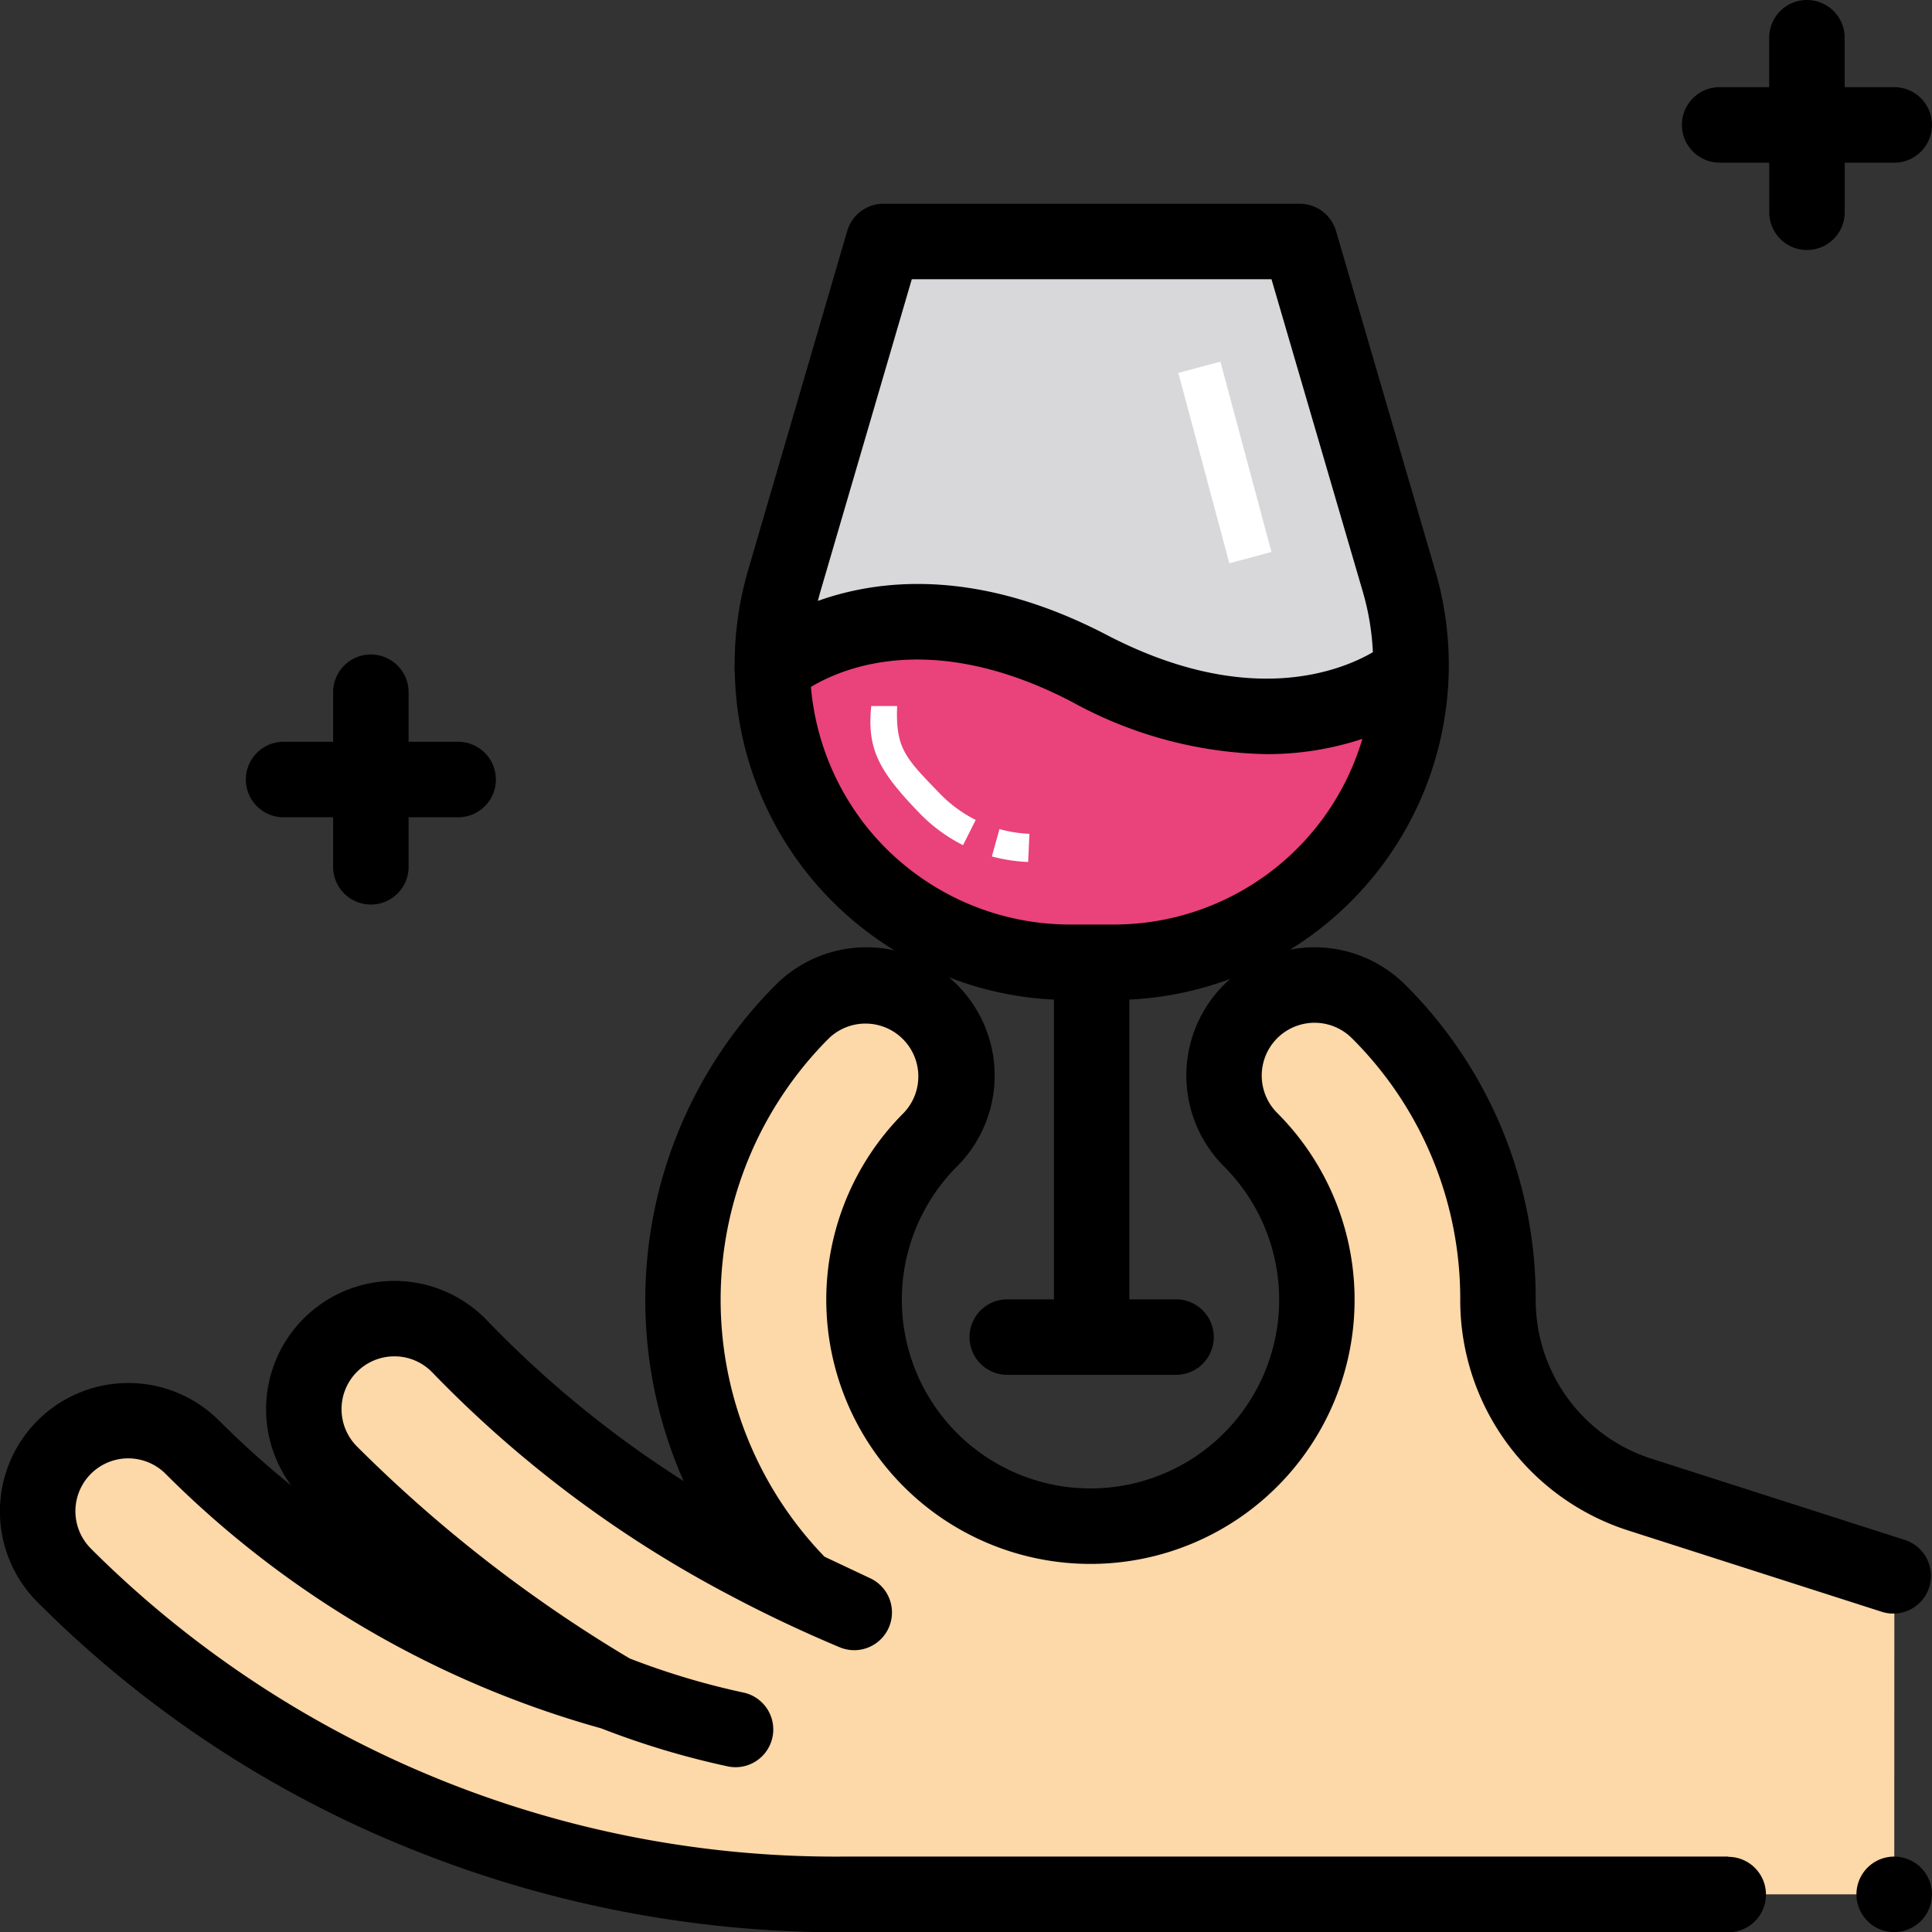<svg id="wine-tasting_1_" data-name="wine-tasting (1)" xmlns="http://www.w3.org/2000/svg" width="79.81" height="79.813" viewBox="0 0 79.81 79.813">
  <rect x="0" y="0" width="79.81" height="79.813" fill="#333333" stroke="none"/>
  <path id="Path_90" data-name="Path 90" d="M87.179,298.579H43.708a45.357,45.357,0,0,1-31.594-12.656q-.269-.26-.533-.525a3.741,3.741,0,1,1,5.291-5.291,39.191,39.191,0,0,0,17.38,10.134,59.419,59.419,0,0,1-11.677-9.058,3.741,3.741,0,1,1,5.349-5.231,46.77,46.77,0,0,0,11.91,8.909q2.146,1.139,4.4,2.081l-2.158-1.023a16.835,16.835,0,0,1,0-23.809,3.741,3.741,0,0,1,5.291,5.291,9.353,9.353,0,1,0,13.227,0,3.741,3.741,0,0,1,5.291-5.291,16.725,16.725,0,0,1,4.931,11.9,8.46,8.46,0,0,0,5.877,8.056l10.49,3.364Zm0,0" transform="translate(-8.928 -220.325)" fill="#fdd8a8"/>
  <path id="Path_91" data-name="Path 91" d="M231.024,78.036,226.919,64h-17.2l-4.105,14.036a12.289,12.289,0,0,0,11.795,15.739h1.817a12.29,12.29,0,0,0,11.8-15.739Zm0,0" transform="translate(-173.226 -54.023)" fill="#d8d7da"/>
  <path id="Path_92" data-name="Path 92" d="M231.446,166.92s-4.9,4.127-13.2-.2c-8.236-4.289-13.027-.072-13.106,0a12.286,12.286,0,0,0,12.287,12.141h1.817a12.288,12.288,0,0,0,12.284-11.941Zm0,0" transform="translate(-173.237 -139.11)" fill="#ea427a"/>
  <path id="Path_93" data-name="Path 93" d="M71.893,122.277H35.28A43.547,43.547,0,0,1,4.772,110.062c-.174-.169-.346-.338-.517-.51a2.182,2.182,0,0,1,3.087-3.086,40.994,40.994,0,0,0,17.985,10.511l.051.019a34.092,34.092,0,0,0,5.181,1.553,1.6,1.6,0,0,0,.329.035,1.559,1.559,0,0,0,.326-3.083,30.974,30.974,0,0,1-4.7-1.408,57.756,57.756,0,0,1-11.265-8.756,2.182,2.182,0,0,1,1.542-3.725h.024a2.171,2.171,0,0,1,1.554.674,48.291,48.291,0,0,0,12.305,9.208c1.454.772,2.976,1.492,4.524,2.14a1.559,1.559,0,0,0,1.27-2.846l-1.908-.9a15.276,15.276,0,0,1,.184-21.416,2.183,2.183,0,0,1,3.087,3.086,10.912,10.912,0,1,0,15.431,0,2.182,2.182,0,0,1,3.086-3.087,15.177,15.177,0,0,1,4.475,10.8,9.987,9.987,0,0,0,6.96,9.541l10.49,3.364a1.559,1.559,0,0,0,.952-2.968l-10.49-3.364a6.88,6.88,0,0,1-4.795-6.572,18.275,18.275,0,0,0-5.387-13.007,5.3,5.3,0,0,0-4.762-1.452,13.824,13.824,0,0,0,6-15.654l-4.1-14.036A1.56,1.56,0,0,0,54.194,54H37a1.559,1.559,0,0,0-1.5,1.121L31.4,69.157a13.766,13.766,0,0,0-.55,3.908,1.567,1.567,0,0,0,.005.316,13.787,13.787,0,0,0,6.6,11.462,5.3,5.3,0,0,0-4.908,1.421,18.433,18.433,0,0,0-3.805,20.5,44.02,44.02,0,0,1-8.116-6.629,5.3,5.3,0,0,0-8.091,6.816,38.134,38.134,0,0,1-2.984-2.684,5.3,5.3,0,0,0-7.5,7.5q.274.273.551.543a45.962,45.962,0,0,0,15.061,9.727,47.383,47.383,0,0,0,17.618,3.368H71.893a1.559,1.559,0,0,0,0-3.118ZM38.166,57.118H53.026L56.8,70.032h0a10.638,10.638,0,0,1,.414,2.492c-1.312.765-5.136,2.338-10.992-.712C40.9,69.038,36.817,69.5,34.287,70.406c.032-.125.065-.25.1-.374Zm-2.1,22.31A10.76,10.76,0,0,1,34,73.96c1.344-.811,5.066-2.361,10.783.616A17.3,17.3,0,0,0,52.8,76.735a12.533,12.533,0,0,0,3.979-.63A10.706,10.706,0,0,1,46.5,83.774H44.688A10.772,10.772,0,0,1,36.063,79.428Zm7.974,7.447V99.258H42.11a1.559,1.559,0,0,0,0,3.118h6.973a1.559,1.559,0,1,0,0-3.118H47.154V86.875a13.83,13.83,0,0,0,4.168-.856c-.089.078-.177.159-.262.244a5.307,5.307,0,0,0,0,7.5,7.794,7.794,0,1,1-11.022,0,5.307,5.307,0,0,0,0-7.5c-.109-.109-.222-.211-.338-.309A13.817,13.817,0,0,0,44.037,86.875Zm0,0" transform="translate(-0.501 -45.582)"/>
  <path id="Path_94" data-name="Path 94" d="M494.043,492a1.559,1.559,0,1,0,1.1.457A1.572,1.572,0,0,0,494.043,492Zm0,0" transform="translate(-415.792 -415.305)"/>
  <path id="Path_95" data-name="Path 95" d="M447.793,6.722h2.046V8.768a1.559,1.559,0,1,0,3.118,0V6.722H455A1.559,1.559,0,0,0,455,3.6h-2.046V1.559a1.559,1.559,0,1,0-3.118,0V3.6h-2.046a1.559,1.559,0,0,0,0,3.118Zm0,0" transform="translate(-376.752)"/>
  <path id="Path_96" data-name="Path 96" d="M67.211,180.176h2.046v2.046a1.559,1.559,0,1,0,3.118,0v-2.046h2.047a1.559,1.559,0,1,0,0-3.118H72.375v-2.047a1.559,1.559,0,0,0-3.118,0v2.047H67.211a1.559,1.559,0,1,0,0,3.118Zm0,0" transform="translate(-55.496 -146.415)"/>
  <rect id="Rectangle_159" data-name="Rectangle 159" width="8.14" height="1.8" transform="matrix(-0.259, -0.966, 0.966, -0.259, 50.784, 23.268)" fill="#fff"/>
  <path id="Path_674" data-name="Path 674" d="M209.4,311.1c-2.446,0-3.416-.29-4.563-1.642l.744-.77c1.212,1.273,1.787,1.246,3.819,1.246a5.486,5.486,0,0,0,1.82-.308l.386,1.1A6.649,6.649,0,0,1,209.4,311.1Zm3.365-.911-.591-1.006a5.493,5.493,0,0,0,1-.754l.8.846A6.667,6.667,0,0,1,212.769,310.193Z" transform="matrix(0.695, 0.719, -0.719, 0.695, 116.129, -333.186)" fill="#fff"/>
</svg>
